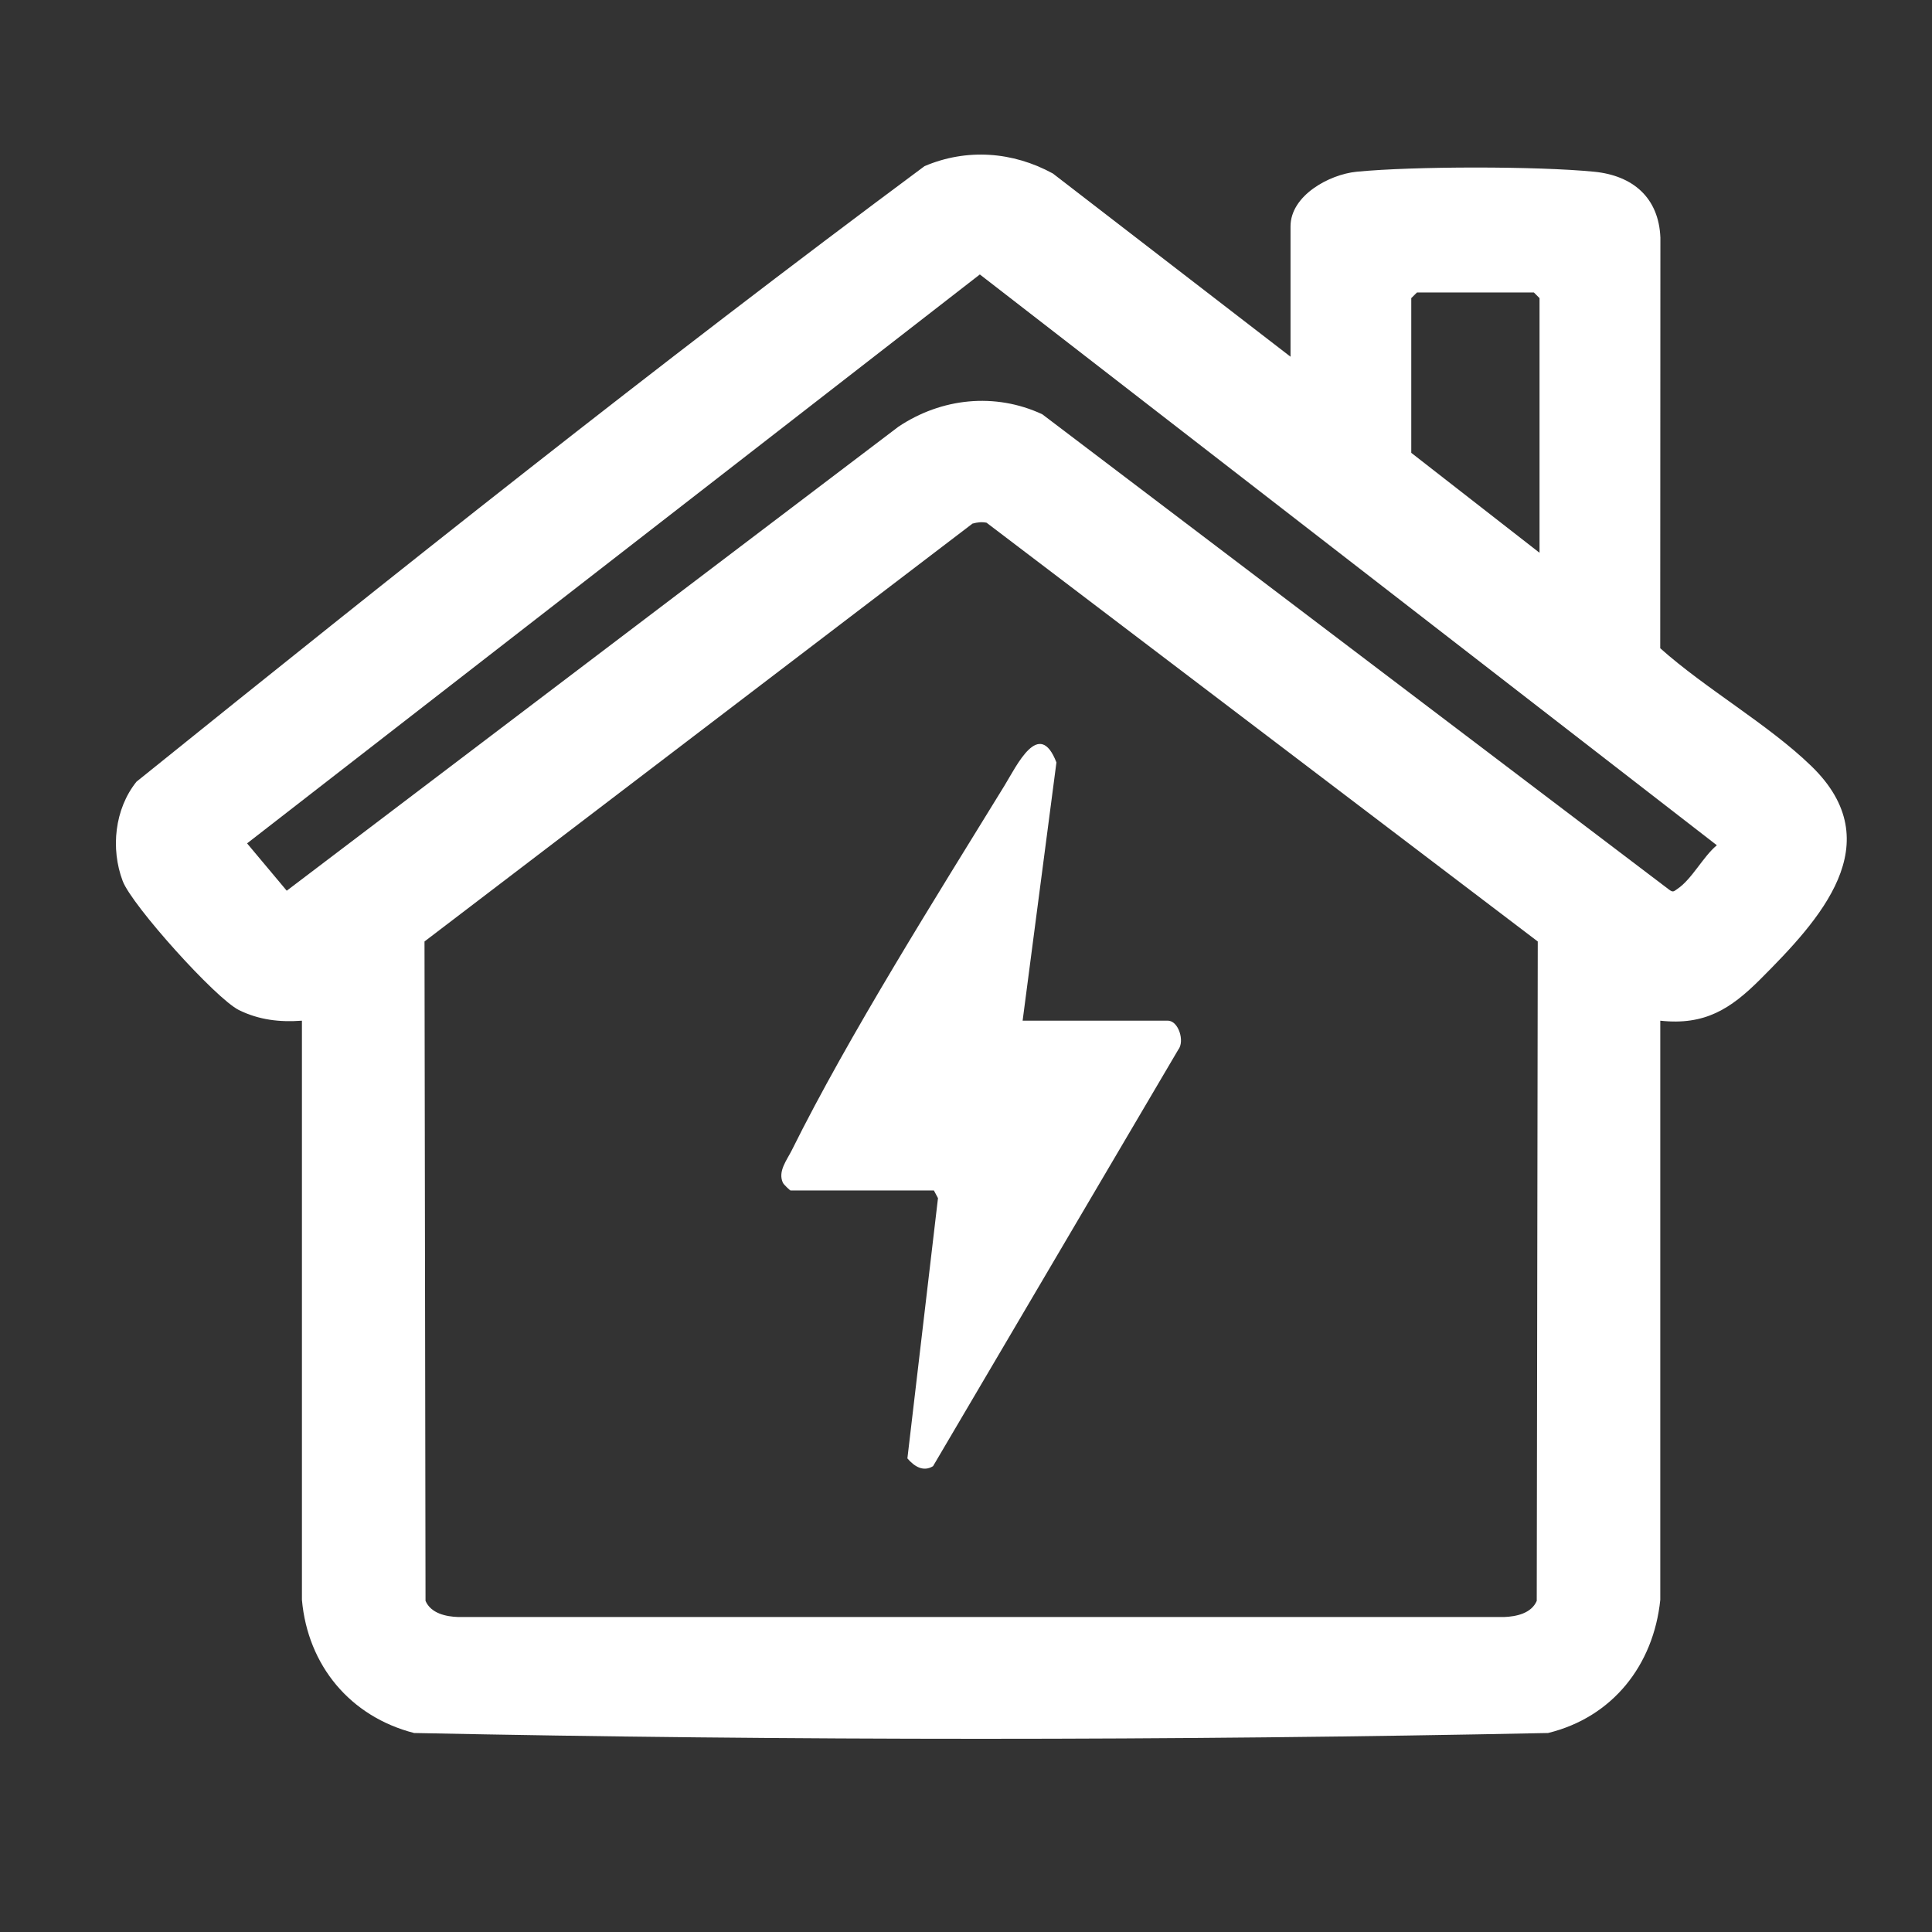 <?xml version="1.0" encoding="UTF-8"?>
<svg xmlns="http://www.w3.org/2000/svg" width="36" height="36" viewBox="0 0 36 36" fill="none">
  <rect x="0" y="0" width="36" height="36" fill="#333333" stroke="none"/>
  <path d="M24.047 6.645V4.219C24.047 3.644 24.766 3.251 25.278 3.2C26.343 3.096 28.642 3.095 29.706 3.2C30.425 3.271 30.909 3.682 30.939 4.428L30.936 12.079C31.785 12.838 32.944 13.493 33.75 14.273C35.24 15.714 33.901 17.146 32.801 18.247C32.249 18.799 31.769 19.11 30.937 19.019V29.811C30.811 31.029 30.047 31.999 28.846 32.292C21.818 32.436 14.744 32.436 7.716 32.292C6.527 31.987 5.735 31.035 5.626 29.811V19.019C5.213 19.05 4.825 19.005 4.452 18.821C4.019 18.607 2.456 16.868 2.286 16.416C2.059 15.814 2.135 15.075 2.543 14.566C7.369 10.678 12.25 6.791 17.227 3.096C18.014 2.761 18.871 2.824 19.619 3.233L24.046 6.646L24.047 6.645ZM18.258 5.114L4.604 15.715L5.343 16.597L16.741 7.951C17.542 7.416 18.538 7.309 19.421 7.719L31.101 16.577C31.178 16.636 31.192 16.606 31.254 16.565C31.527 16.383 31.733 15.963 31.991 15.75L18.258 5.114ZM28.687 10.301V5.555L28.582 5.45H26.403L26.297 5.555V8.438L28.688 10.301H28.687ZM18.123 9.755L7.91 17.543L7.929 29.83C8.03 30.064 8.311 30.124 8.542 30.131H28.023C28.252 30.123 28.535 30.064 28.635 29.83L28.654 17.543L18.383 9.74C18.294 9.722 18.211 9.732 18.124 9.756L18.123 9.755Z" fill="white"></path>
  <path d="M19.055 19.019H21.762C21.959 19.019 22.081 19.403 21.954 19.561L17.386 27.32C17.203 27.433 17.034 27.323 16.908 27.175L17.478 22.326L17.402 22.183H14.731C14.72 22.183 14.604 22.072 14.589 22.041C14.489 21.83 14.661 21.619 14.754 21.433C15.818 19.289 17.445 16.71 18.717 14.639C18.947 14.264 19.364 13.375 19.685 14.207L19.055 19.019H19.055Z" fill="white"></path>
</svg>
